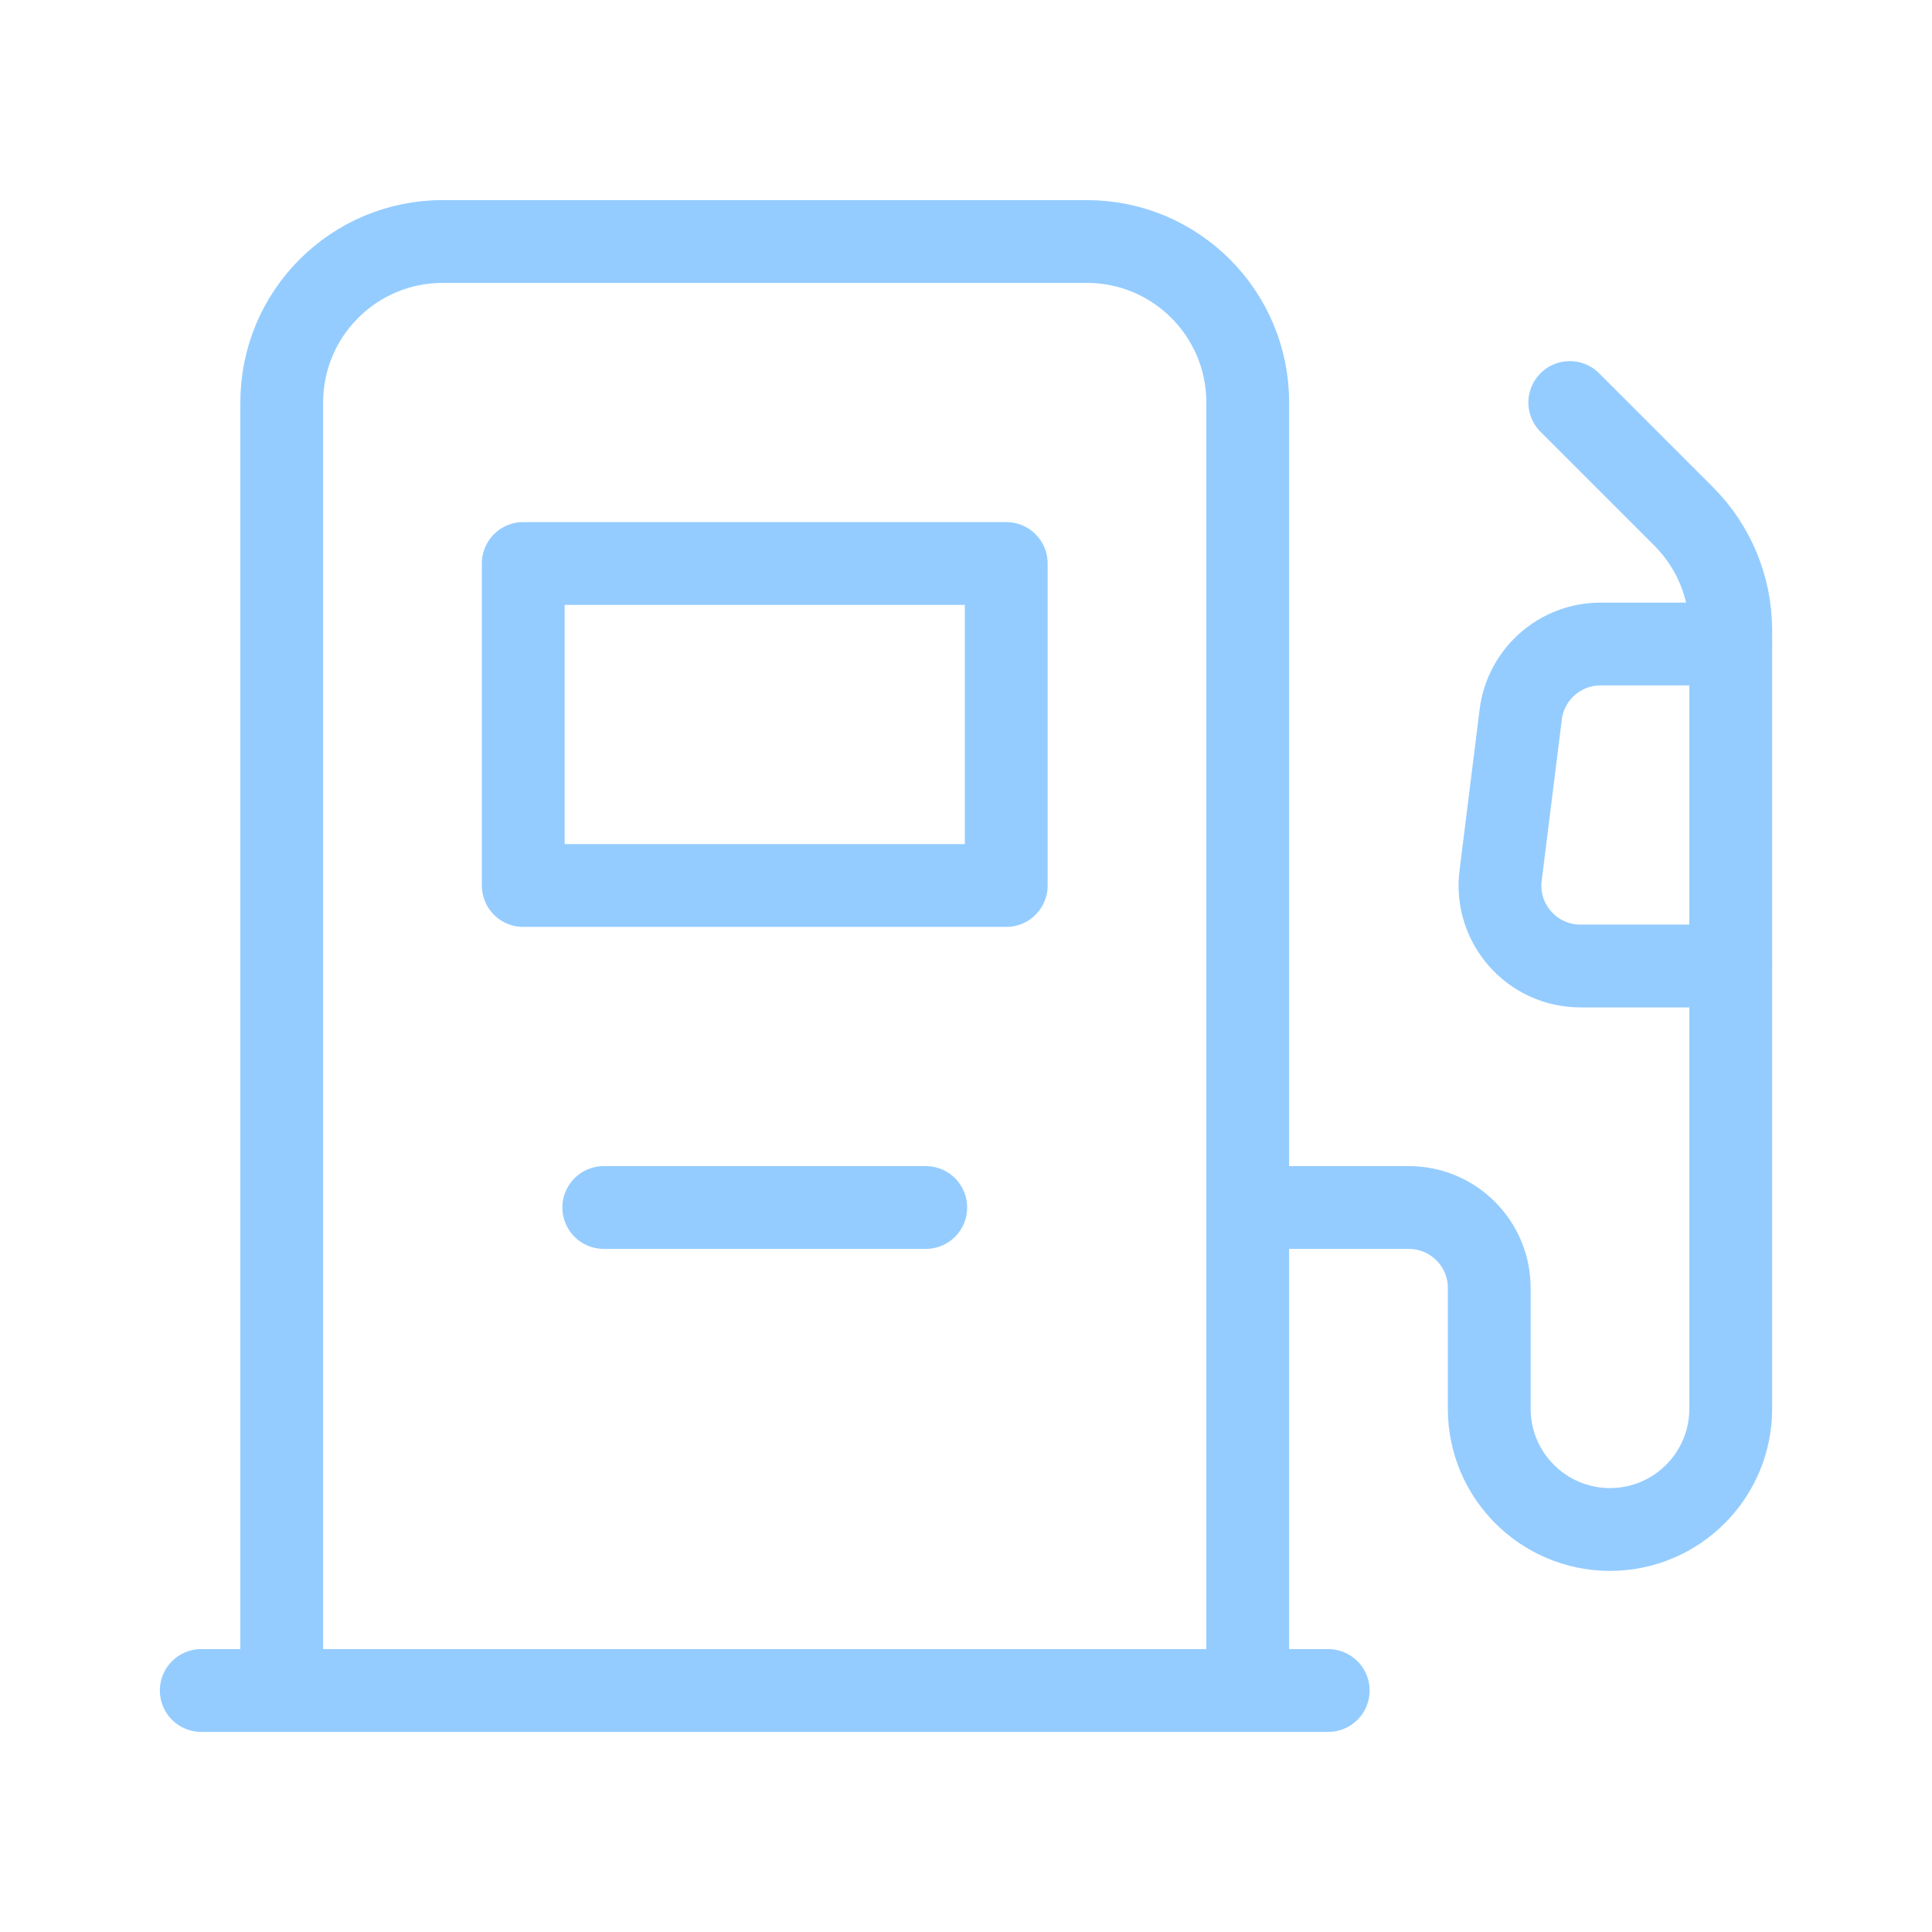 <svg xmlns="http://www.w3.org/2000/svg" width="35" height="35" viewBox="0 0 35 35" fill="none"><path fill-rule="evenodd" clip-rule="evenodd" d="M9.479 10.208H18.229V16.042H9.479V10.208Z" stroke="#94CCFF" stroke-width="1.5" stroke-linecap="round" stroke-linejoin="round"></path><path d="M10.938 21.875H16.771" stroke="#94CCFF" stroke-width="1.5" stroke-linecap="round" stroke-linejoin="round"></path><path d="M5.104 30.625V7.292C5.104 5.68 6.409 4.375 8.021 4.375H19.688C21.299 4.375 22.604 5.68 22.604 7.292V30.625" stroke="#94CCFF" stroke-width="1.5" stroke-linecap="round" stroke-linejoin="round"></path><path d="M28.438 7.292L30.5 9.354C31.047 9.901 31.354 10.643 31.354 11.416V25.521C31.354 26.728 30.374 27.708 29.167 27.708V27.708C27.959 27.708 26.979 26.728 26.979 25.521V23.333C26.979 22.528 26.326 21.875 25.521 21.875H22.604" stroke="#94CCFF" stroke-width="1.5" stroke-linecap="round" stroke-linejoin="round"></path><path d="M31.354 17.5H28.631C27.755 17.5 27.075 16.731 27.185 15.861L27.549 12.944C27.64 12.215 28.26 11.667 28.996 11.667H31.354" stroke="#94CCFF" stroke-width="1.5" stroke-linecap="round" stroke-linejoin="round"></path><path d="M3.646 30.625H24.062" stroke="#94CCFF" stroke-width="1.5" stroke-linecap="round" stroke-linejoin="round"></path></svg>